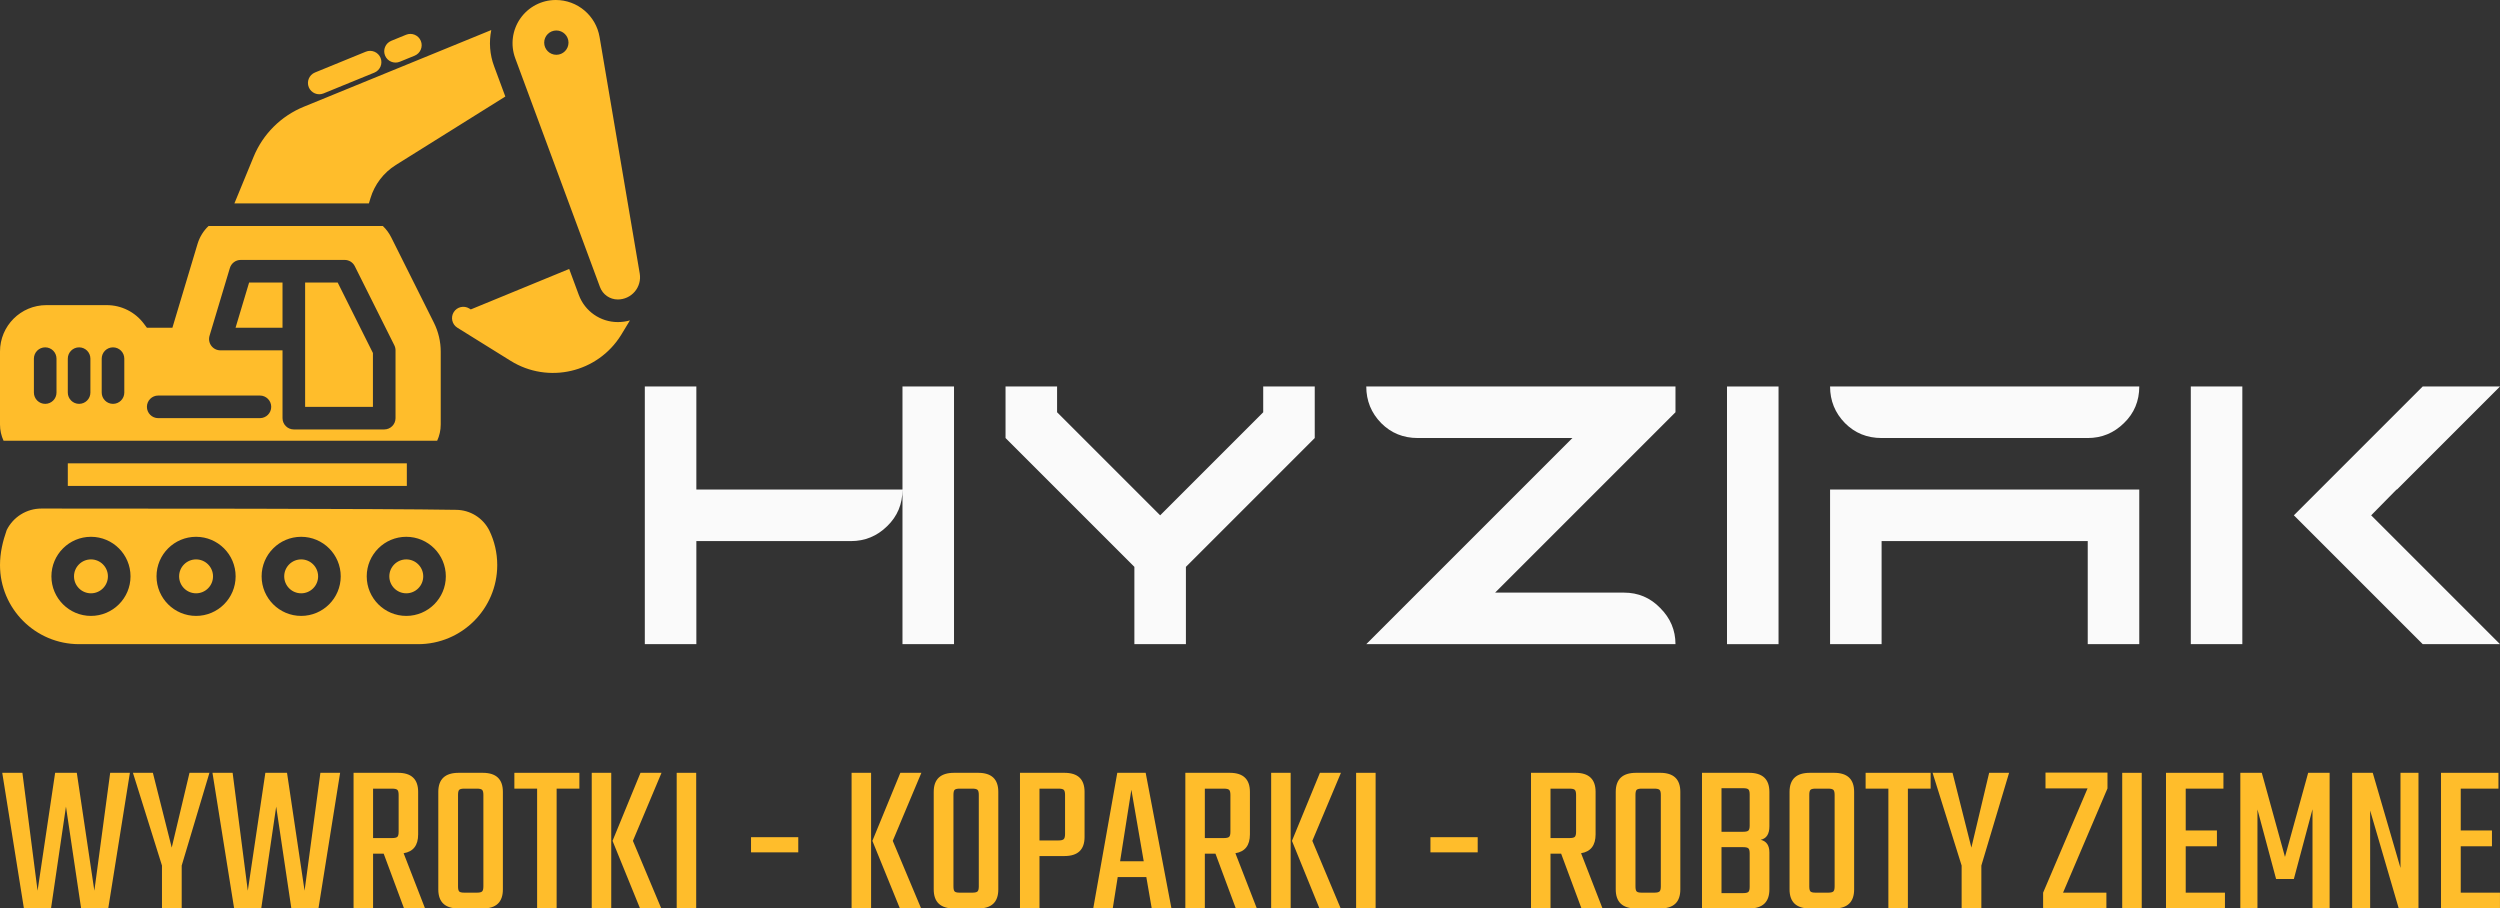 <?xml version="1.0" encoding="UTF-8"?>
<!-- Creator: CorelDRAW 2018 (64-Bit) -->
<svg xmlns="http://www.w3.org/2000/svg" xmlns:xlink="http://www.w3.org/1999/xlink" xml:space="preserve" width="137.115mm" height="49.827mm" version="1.1" style="shape-rendering:geometricPrecision; text-rendering:geometricPrecision; image-rendering:optimizeQuality; fill-rule:evenodd; clip-rule:evenodd" viewBox="0 0 13699.17 4978.17">
 <rect x="0" y="0" width="13699.17" height="4978.17" fill="#333333" stroke="none"/>
 <defs>
  <style type="text/css">
   <![CDATA[
    .fil0 {fill:#FFBD2B}
    .fil1 {fill:#FAFAFA;fill-rule:nonzero}
    .fil2 {fill:#FFBD2B;fill-rule:nonzero}
   ]]>
  </style>
 </defs>
 <g id="Warstwa_x0020_1">
  <path class="fil0" d="M2681.68 2907.7c-34.62,-69.85 -105.83,-114.01 -183.79,-114.01 -394.1,-7.05 -1876.96,-7.05 -2271.05,-7.05 -80.63,0 -154.32,45.64 -190.18,117.9 -21.17,60.19 -36.66,124.16 -36.66,191.72 0,239.4 194.08,433.48 433.48,433.48l1857.76 0c239.4,0 433.47,-194.08 433.47,-433.48 0,-67.56 -15.48,-131.59 -43.03,-188.56l0 0zm-2183.25 33.75c-119.57,0 -216.73,97.1 -216.73,216.73 0,119.64 97.16,216.74 216.73,216.74 119.64,0 216.74,-97.1 216.74,-216.74 0,-119.63 -97.1,-216.73 -216.74,-216.73zm575.97 0c-119.64,0 -216.73,97.1 -216.73,216.73 0,119.64 97.09,216.74 216.73,216.74 119.58,0 216.74,-97.1 216.74,-216.74 0,-119.63 -97.16,-216.73 -216.74,-216.73zm1151.87 0c-119.64,0 -216.73,97.1 -216.73,216.73 0,119.64 97.09,216.74 216.73,216.74 119.58,0 216.73,-97.1 216.73,-216.74 0,-119.63 -97.15,-216.73 -216.73,-216.73zm-575.97 0c-119.57,0 -216.73,97.1 -216.73,216.73 0,119.64 97.16,216.74 216.73,216.74 119.64,0 216.74,-97.1 216.74,-216.74 0,-119.63 -97.1,-216.73 -216.74,-216.73zm-1151.87 123.85c51.28,0 92.9,41.61 92.9,92.89 0,51.27 -41.61,92.89 -92.9,92.89 -51.27,0 -92.89,-41.61 -92.89,-92.89 0,-51.27 41.61,-92.89 92.89,-92.89zm575.97 0c51.27,0 92.89,41.61 92.89,92.89 0,51.27 -41.61,92.89 -92.89,92.89 -51.27,0 -92.89,-41.61 -92.89,-92.89 0,-51.27 41.61,-92.89 92.89,-92.89zm1151.87 0c51.27,0 92.89,41.61 92.89,92.89 0,51.27 -41.61,92.89 -92.89,92.89 -51.27,0 -92.89,-41.61 -92.89,-92.89 0,-51.27 41.61,-92.89 92.89,-92.89zm-575.97 0c51.27,0 92.89,41.61 92.89,92.89 0,51.27 -41.61,92.89 -92.89,92.89 -51.27,0 -92.89,-41.61 -92.89,-92.89 0,-51.27 41.61,-92.89 92.89,-92.89zm579.01 -526.37l-1857.76 0 0 123.85 1857.76 0.01 0 -123.86zm-1086.73 -1300.43c-27.5,26.2 -48.49,59.52 -60.01,97.72 0,0 -137.85,459.61 -137.85,459.61l-139.7 0 -16.66 -22.17c-47.99,-64.03 -123.29,-101.68 -203.3,-101.68 -88.06,0 -221.08,0 -330.93,0 -140.38,0 -254.14,113.76 -254.14,254.14l0 399.85c0,31.83 6.99,61.98 19.5,89.11l2376.07 0c12.51,-27.13 19.51,-57.28 19.51,-89.11l0 -398.98c0,-55.18 -12.82,-109.55 -37.47,-158.84 -55.05,-110.11 -170.17,-340.34 -233.89,-467.73 -11.77,-23.53 -27.31,-44.4 -45.76,-61.92l-955.39 0zm746.14 185.77l-569.72 0c-27.37,0 -51.45,17.96 -59.32,44.16l-111.47 371.55c-5.63,18.7 -2.05,39.01 9.66,54.74 11.64,15.74 30.09,24.96 49.67,24.96l340.59 0 0 371.56c0,34.18 27.74,61.92 61.92,61.92l495.39 0c34.19,0 61.92,-27.75 61.92,-61.92l0 -371.56c0,-9.59 -2.23,-19.07 -6.56,-27.68l-216.73 -433.48c-10.46,-20.99 -31.89,-34.24 -55.36,-34.24l0 -0.01zm-464.44 743.11l-557.33 0c-34.18,0 -61.92,27.74 -61.92,61.92 0,34.18 27.75,61.92 61.92,61.92l557.33 0c34.19,0 61.92,-27.75 61.92,-61.92 0,-34.18 -27.74,-61.92 -61.92,-61.92l0 0zm619.25 61.92l-371.55 0 0 -681.18 178.47 0c0,0 193.08,386.16 193.08,386.16l0 295.01zm-1733.9 -78.28l0 -185.77c0,-34.18 -27.75,-61.92 -61.93,-61.92 -34.18,0 -61.92,27.75 -61.92,61.92l0 185.77c0,34.19 27.75,61.93 61.92,61.93 34.19,0 61.93,-27.75 61.93,-61.93zm185.77 0l0 -185.77c0,-34.18 -27.75,-61.92 -61.92,-61.92 -34.19,0 -61.92,27.75 -61.92,61.92l0 185.77c0,34.19 27.74,61.93 61.92,61.93 34.18,0 61.92,-27.75 61.92,-61.93zm185.77 0l0 -185.77c0,-34.18 -27.75,-61.92 -61.92,-61.92 -34.18,0 -61.92,27.75 -61.92,61.92l0 185.77c0,34.19 27.75,61.93 61.92,61.93 34.18,0 61.92,-27.75 61.92,-61.93zm2437.82 -677.27l-539.3 221.75 -8.11 -5.02c-28.98,-18.02 -67.19,-9.1 -85.27,19.88 -18.02,29.04 -9.17,67.25 19.88,85.33l291.91 181.5c206.02,128.12 476.89,65.02 605.02,-141 17.27,-27.86 33.62,-54.86 48.74,-80.5 -21.43,6 -43.72,9.16 -66.39,9.16 -0.06,0 -0.12,0 -0.12,0 -95.3,0 -180.52,-59.33 -213.58,-148.68l-52.76 -142.43zm-1570.86 74.37l0 247.7 -257.37 0c0,0 74.31,-247.7 74.31,-247.7l183.06 0zm1737.38 -1345.52l220.07 1296.16c6.01,35.36 -3.9,71.59 -27.06,99.02 -23.16,27.43 -57.22,43.22 -93.08,43.22l-0.12 0c-43.47,0 -82.37,-27.07 -97.47,-67.81l-464.5 -1254.17c-26.88,-72.64 -16.54,-153.89 27.75,-217.54 44.28,-63.6 116.85,-101.5 194.32,-101.5l0.13 0c118.71,0 220.08,85.58 239.96,202.62zm-593.44 -38.02l-1027.89 420.47c-124.41,50.9 -223.24,149.49 -274.39,273.77l-105.34 255.81 737.04 0 8.48 -28.36c22.73,-75.61 72.15,-140.38 139.02,-182.19l600.05 -375.2 -61.8 -166.83c-23.72,-64.02 -28.41,-132.46 -15.17,-197.48l0 0.01zm-919.22 347.28l278.67 -113.95c31.58,-12.94 46.82,-49.17 33.87,-80.81 -12.94,-31.58 -49.17,-46.82 -80.81,-33.87l-278.67 114c-31.58,12.95 -46.82,49.18 -33.87,80.82 12.94,31.58 49.17,46.75 80.81,33.81l0 0zm418 -173.58l81.37 -33.25c31.64,-12.94 46.82,-49.17 33.87,-80.81 -12.94,-31.59 -49.17,-46.82 -80.75,-33.88l-81.44 33.32c-31.58,12.94 -46.81,49.11 -33.87,80.75 12.94,31.64 49.17,46.82 80.81,33.87l0.01 0zm857.73 -171.28c36.78,0 66.63,29.84 66.63,66.56 0,36.79 -29.85,66.64 -66.63,66.64 -36.73,0 -66.57,-29.85 -66.57,-66.64 0,-36.72 29.84,-66.56 66.57,-66.56z"></path>
  <path class="fil1" d="M3533.37 3529.74l0 -1411.92 282.39 0 0 564.77 1129.53 0c0,79.44 -27.86,146.46 -83.96,200.68 -55.72,54.59 -121.99,81.7 -198.42,81.7l-847.15 0 0 564.77 -282.39 0zm1411.92 0l0 -1411.92 282.39 0 0 1411.92 -282.39 0z"></path>
  <polygon id="1" class="fil1" points="6216.01,3529.74 6216.01,3106.16 5510.05,2400.21 5510.05,2117.82 5792.44,2117.82 5792.44,2259.02 6357.2,2823.79 6921.97,2259.02 6921.97,2117.82 7204.36,2117.82 7204.36,2400.21 6498.39,3106.16 6498.39,3529.74 "></polygon>
  <path id="2" class="fil1" d="M7486.73 3529.74l1129.53 -1129.53 -847.15 0c-79.45,0 -146.47,-27.11 -200.68,-81.71 -54.6,-55.72 -81.71,-122.74 -81.71,-200.68l1694.31 0 0 141.19 -988.35 988.34 705.96 0c77.94,0 144.2,27.86 198.42,83.96 56.1,55.72 83.96,121.99 83.96,198.42l-1694.31 0z"></path>
  <polygon id="3" class="fil1" points="9463.41,3529.74 9463.41,2117.82 9745.8,2117.82 9745.8,3529.74 "></polygon>
  <path id="4" class="fil1" d="M10028.18 3529.74l0 -847.15 1694.31 0 0 847.15 -282.39 0 0 -564.77 -1129.53 0 0 564.77 -282.39 0zm282.39 -1129.53c-79.45,0 -146.47,-27.11 -200.68,-81.71 -54.6,-55.72 -81.71,-122.74 -81.71,-200.68l1694.31 0c0,79.45 -27.86,146.47 -83.96,200.68 -55.73,54.6 -121.99,81.71 -198.42,81.71l-1129.53 0z"></path>
  <path id="5" class="fil1" d="M12004.87 3529.74l0 -1411.92 282.39 0 0 1411.92 -282.39 0zm1270.73 0l-705.95 -705.95 705.95 -705.96 423.58 0 -564.77 564.77 -2.26 0 -138.93 141.19 705.96 705.95 -423.58 0z"></path>
  <polygon class="fil2" points="603.74,4234.76 711.81,4234.76 593.06,4978.17 444.61,4978.17 361.47,4420.01 279.54,4978.17 131.09,4978.17 12.34,4234.76 122.78,4234.76 205.9,4880.79 302.1,4234.76 420.86,4234.76 517.04,4880.79 "></polygon>
  <polygon id="1" class="fil2" points="995.64,4978.17 887.57,4978.17 887.57,4743.03 728.43,4234.76 837.7,4234.76 941.01,4644.46 1038.4,4234.76 1147.65,4234.76 995.64,4743.03 "></polygon>
  <polygon id="2" class="fil2" points="1755.68,4234.76 1863.75,4234.76 1745,4978.17 1596.55,4978.17 1513.42,4420.01 1431.48,4978.17 1283.04,4978.17 1164.28,4234.76 1274.72,4234.76 1357.85,4880.79 1454.04,4234.76 1572.8,4234.76 1668.99,4880.79 "></polygon>
  <path id="3" class="fil2" d="M2044.27 4677.72l0 300.45 -106.88 0 0 -743.41 243.45 0c73.62,0 110.44,34.83 110.44,104.51l0 232.76c0,60.17 -26.53,94.6 -79.57,103.32l117.57 302.83 -115.2 0 -111.63 -300.45 -58.19 0zm0 -356.27l0 270.77 104.5 0c14.26,0 23.76,-2.18 28.5,-6.53 4.76,-4.36 7.12,-13.66 7.12,-27.91l0 -201.88c0,-14.26 -2.37,-23.56 -7.12,-27.9 -4.75,-4.36 -14.25,-6.53 -28.5,-6.53l-104.5 0z"></path>
  <path id="4" class="fil2" d="M2513.36 4234.76l131.81 0c73.63,0 110.45,34.83 110.45,104.51l0 534.4c0,69.67 -36.82,104.51 -110.45,104.51l-131.81 0c-74.42,0 -111.63,-34.84 -111.63,-104.51l0 -534.4c0,-69.68 37.21,-104.51 111.63,-104.51zm135.38 622.28l0 -501.15c0,-14.26 -2.38,-23.56 -7.12,-27.9 -4.76,-4.36 -14.25,-6.53 -28.5,-6.53l-68.88 0c-14.25,0 -23.55,2.18 -27.9,6.53 -4.36,4.35 -6.53,13.65 -6.53,27.9l0 501.15c0,14.25 2.18,23.55 6.53,27.9 4.36,4.36 13.66,6.53 27.9,6.53l68.88 0c14.26,0 23.75,-2.18 28.5,-6.53 4.75,-4.36 7.12,-13.66 7.12,-27.9z"></path>
  <polygon id="5" class="fil2" points="3174.82,4234.76 3174.82,4321.45 3050.13,4321.45 3050.13,4978.17 2943.25,4978.17 2943.25,4321.45 2818.55,4321.45 2818.55,4234.76 "></polygon>
  <path id="6" class="fil2" d="M3624.92 4234.76l-156.76 372.89 155.57 370.52 -116.39 0 -150.81 -370.52 153.19 -372.89 115.2 0zm-382.4 743.41l0 -743.41 106.88 0 0 743.41 -106.88 0z"></path>
  <polygon id="7" class="fil2" points="3708.04,4234.76 3814.92,4234.76 3814.92,4978.17 3708.04,4978.17 "></polygon>
  <polygon id="8" class="fil2" points="4115.37,4670.59 4115.37,4587.46 4374.26,4587.46 4374.26,4670.59 "></polygon>
  <path id="9" class="fil2" d="M5048.8 4234.76l-156.76 372.89 155.57 370.52 -116.39 0 -150.81 -370.52 153.19 -372.89 115.2 0zm-382.4 743.41l0 -743.41 106.88 0 0 743.41 -106.88 0z"></path>
  <path id="10" class="fil2" d="M5228.11 4234.76l131.81 0c73.63,0 110.45,34.83 110.45,104.51l0 534.4c0,69.67 -36.82,104.51 -110.45,104.51l-131.81 0c-74.42,0 -111.63,-34.84 -111.63,-104.51l0 -534.4c0,-69.68 37.21,-104.51 111.63,-104.51zm135.38 622.28l0 -501.15c0,-14.26 -2.38,-23.56 -7.12,-27.9 -4.76,-4.36 -14.25,-6.53 -28.5,-6.53l-68.88 0c-14.25,0 -23.55,2.18 -27.9,6.53 -4.36,4.35 -6.53,13.65 -6.53,27.9l0 501.15c0,14.25 2.18,23.55 6.53,27.9 4.36,4.36 13.66,6.53 27.9,6.53l68.88 0c14.26,0 23.75,-2.18 28.5,-6.53 4.75,-4.36 7.12,-13.66 7.12,-27.9z"></path>
  <path id="11" class="fil2" d="M5589.13 4234.76l243.45 0c73.62,0 110.44,34.83 110.44,104.51l0 247.01c0,69.68 -36.82,104.51 -110.44,104.51l-136.57 0 0 287.39 -106.88 0 0 -743.41zm247.01 334.89l0 -213.76c0,-14.26 -2.37,-23.56 -7.12,-27.9 -4.75,-4.36 -14.25,-6.53 -28.5,-6.53l-104.5 0 0 283.82 104.5 0c14.26,0 23.76,-2.38 28.5,-7.12 4.76,-4.76 7.12,-14.26 7.12,-28.5z"></path>
  <path id="12" class="fil2" d="M6311.16 4978.17l-29.68 -172.2 -156.76 0 -27.32 172.2 -106.88 0 131.82 -743.41 155.57 0 141.32 743.41 -108.07 0zm-173.38 -258.89l129.44 0 -67.69 -391.9 -61.75 391.9z"></path>
  <path id="13" class="fil2" d="M6602.12 4677.72l0 300.45 -106.88 0 0 -743.41 243.45 0c73.62,0 110.44,34.83 110.44,104.51l0 232.76c0,60.17 -26.53,94.6 -79.57,103.32l117.57 302.83 -115.2 0 -111.63 -300.45 -58.19 0zm0 -356.27l0 270.77 104.5 0c14.26,0 23.76,-2.18 28.5,-6.53 4.76,-4.36 7.12,-13.66 7.12,-27.91l0 -201.88c0,-14.26 -2.37,-23.56 -7.12,-27.9 -4.75,-4.36 -14.25,-6.53 -28.5,-6.53l-104.5 0z"></path>
  <path id="14" class="fil2" d="M7347.91 4234.76l-156.76 372.89 155.57 370.52 -116.39 0 -150.81 -370.52 153.19 -372.89 115.2 0zm-382.4 743.41l0 -743.41 106.88 0 0 743.41 -106.88 0z"></path>
  <polygon id="15" class="fil2" points="7431.03,4234.76 7537.91,4234.76 7537.91,4978.17 7431.03,4978.17 "></polygon>
  <polygon id="16" class="fil2" points="7838.36,4670.59 7838.36,4587.46 8097.25,4587.46 8097.25,4670.59 "></polygon>
  <path id="17" class="fil2" d="M8496.27 4677.72l0 300.45 -106.88 0 0 -743.41 243.45 0c73.62,0 110.44,34.83 110.44,104.51l0 232.76c0,60.17 -26.53,94.6 -79.57,103.32l117.57 302.83 -115.2 0 -111.63 -300.45 -58.19 0zm0 -356.27l0 270.77 104.5 0c14.26,0 23.76,-2.18 28.5,-6.53 4.76,-4.36 7.12,-13.66 7.12,-27.91l0 -201.88c0,-14.26 -2.37,-23.56 -7.12,-27.9 -4.75,-4.36 -14.25,-6.53 -28.5,-6.53l-104.5 0z"></path>
  <path id="18" class="fil2" d="M8965.36 4234.76l131.81 0c73.63,0 110.45,34.83 110.45,104.51l0 534.4c0,69.67 -36.82,104.51 -110.45,104.51l-131.81 0c-74.42,0 -111.63,-34.84 -111.63,-104.51l0 -534.4c0,-69.68 37.21,-104.51 111.63,-104.51zm135.38 622.28l0 -501.15c0,-14.26 -2.38,-23.56 -7.12,-27.9 -4.76,-4.36 -14.25,-6.53 -28.5,-6.53l-68.88 0c-14.25,0 -23.55,2.18 -27.9,6.53 -4.36,4.35 -6.53,13.65 -6.53,27.9l0 501.15c0,14.25 2.18,23.55 6.53,27.9 4.36,4.36 13.66,6.53 27.9,6.53l68.88 0c14.26,0 23.75,-2.18 28.5,-6.53 4.75,-4.36 7.12,-13.66 7.12,-27.9z"></path>
  <path id="19" class="fil2" d="M9587.64 4523.33l0 -169.82c0,-14.25 -2.38,-23.55 -7.12,-27.9 -4.76,-4.36 -14.26,-6.53 -28.5,-6.53l-118.75 0 0 238.7 118.75 0c14.25,0 23.75,-2.17 28.5,-6.52 4.75,-4.36 7.12,-13.66 7.12,-27.91zm0 336.09l0 -182.89c0,-14.26 -2.38,-23.56 -7.12,-27.9 -4.76,-4.36 -14.26,-6.53 -28.5,-6.53l-118.75 0 0 251.76 118.75 0c14.25,0 23.75,-2.18 28.5,-6.53 4.75,-4.36 7.12,-13.66 7.12,-27.9zm-261.26 -624.66l257.7 0c74.42,0 111.63,34.83 111.63,104.51l0 188.82c0,41.96 -15.84,66.5 -47.5,73.62 31.66,7.92 47.5,30.88 47.5,68.88l0 203.08c0,69.67 -37.21,104.51 -111.63,104.51l-257.7 0 0 -743.41z"></path>
  <path id="20" class="fil2" d="M9917.78 4234.76l131.81 0c73.63,0 110.45,34.83 110.45,104.51l0 534.4c0,69.67 -36.82,104.51 -110.45,104.51l-131.81 0c-74.42,0 -111.63,-34.84 -111.63,-104.51l0 -534.4c0,-69.68 37.21,-104.51 111.63,-104.51zm135.38 622.28l0 -501.15c0,-14.26 -2.38,-23.56 -7.12,-27.9 -4.76,-4.36 -14.25,-6.53 -28.5,-6.53l-68.88 0c-14.25,0 -23.55,2.18 -27.9,6.53 -4.36,4.35 -6.53,13.65 -6.53,27.9l0 501.15c0,14.25 2.18,23.55 6.53,27.9 4.36,4.36 13.66,6.53 27.9,6.53l68.88 0c14.26,0 23.75,-2.18 28.5,-6.53 4.75,-4.36 7.12,-13.66 7.12,-27.9z"></path>
  <polygon id="21" class="fil2" points="10579.25,4234.76 10579.25,4321.45 10454.56,4321.45 10454.56,4978.17 10347.68,4978.17 10347.68,4321.45 10222.98,4321.45 10222.98,4234.76 "></polygon>
  <polygon id="22" class="fil2" points="10857.15,4978.17 10749.08,4978.17 10749.08,4743.03 10589.94,4234.76 10699.2,4234.76 10802.52,4644.46 10899.9,4234.76 11009.15,4234.76 10857.15,4743.03 "></polygon>
  <polygon id="23" class="fil2" points="11548.31,4233.57 11548.31,4320.26 11304.86,4891.48 11542.37,4891.48 11542.37,4978.17 11195.6,4978.17 11195.6,4891.48 11439.06,4320.26 11208.66,4320.26 11208.66,4233.57 "></polygon>
  <polygon id="24" class="fil2" points="11629.06,4234.76 11735.94,4234.76 11735.94,4978.17 11629.06,4978.17 "></polygon>
  <polygon id="25" class="fil2" points="11977.01,4891.48 12191.97,4891.48 12191.97,4978.17 11868.95,4978.17 11868.95,4234.76 12183.66,4234.76 12183.66,4321.45 11977.01,4321.45 11977.01,4550.64 12148.03,4550.64 12148.03,4637.34 11977.01,4637.34 "></polygon>
  <polygon id="26" class="fil2" points="12370.1,4978.17 12276.28,4978.17 12276.28,4234.76 12393.85,4234.76 12520.92,4695.53 12647.99,4234.76 12765.55,4234.76 12765.55,4978.17 12671.74,4978.17 12671.74,4434.27 12569.61,4816.67 12472.23,4816.67 12370.1,4435.46 "></polygon>
  <polygon id="27" class="fil2" points="13153.88,4234.76 13252.45,4234.76 13252.45,4978.17 13144.38,4978.17 12987.63,4441.39 12987.63,4978.17 12889.06,4978.17 12889.06,4234.76 13001.88,4234.76 13153.88,4756.1 "></polygon>
  <polygon id="28" class="fil2" points="13484.02,4891.48 13698.98,4891.48 13698.98,4978.17 13375.96,4978.17 13375.96,4234.76 13690.67,4234.76 13690.67,4321.45 13484.02,4321.45 13484.02,4550.64 13655.04,4550.64 13655.04,4637.34 13484.02,4637.34 "></polygon>
 </g>
</svg>
